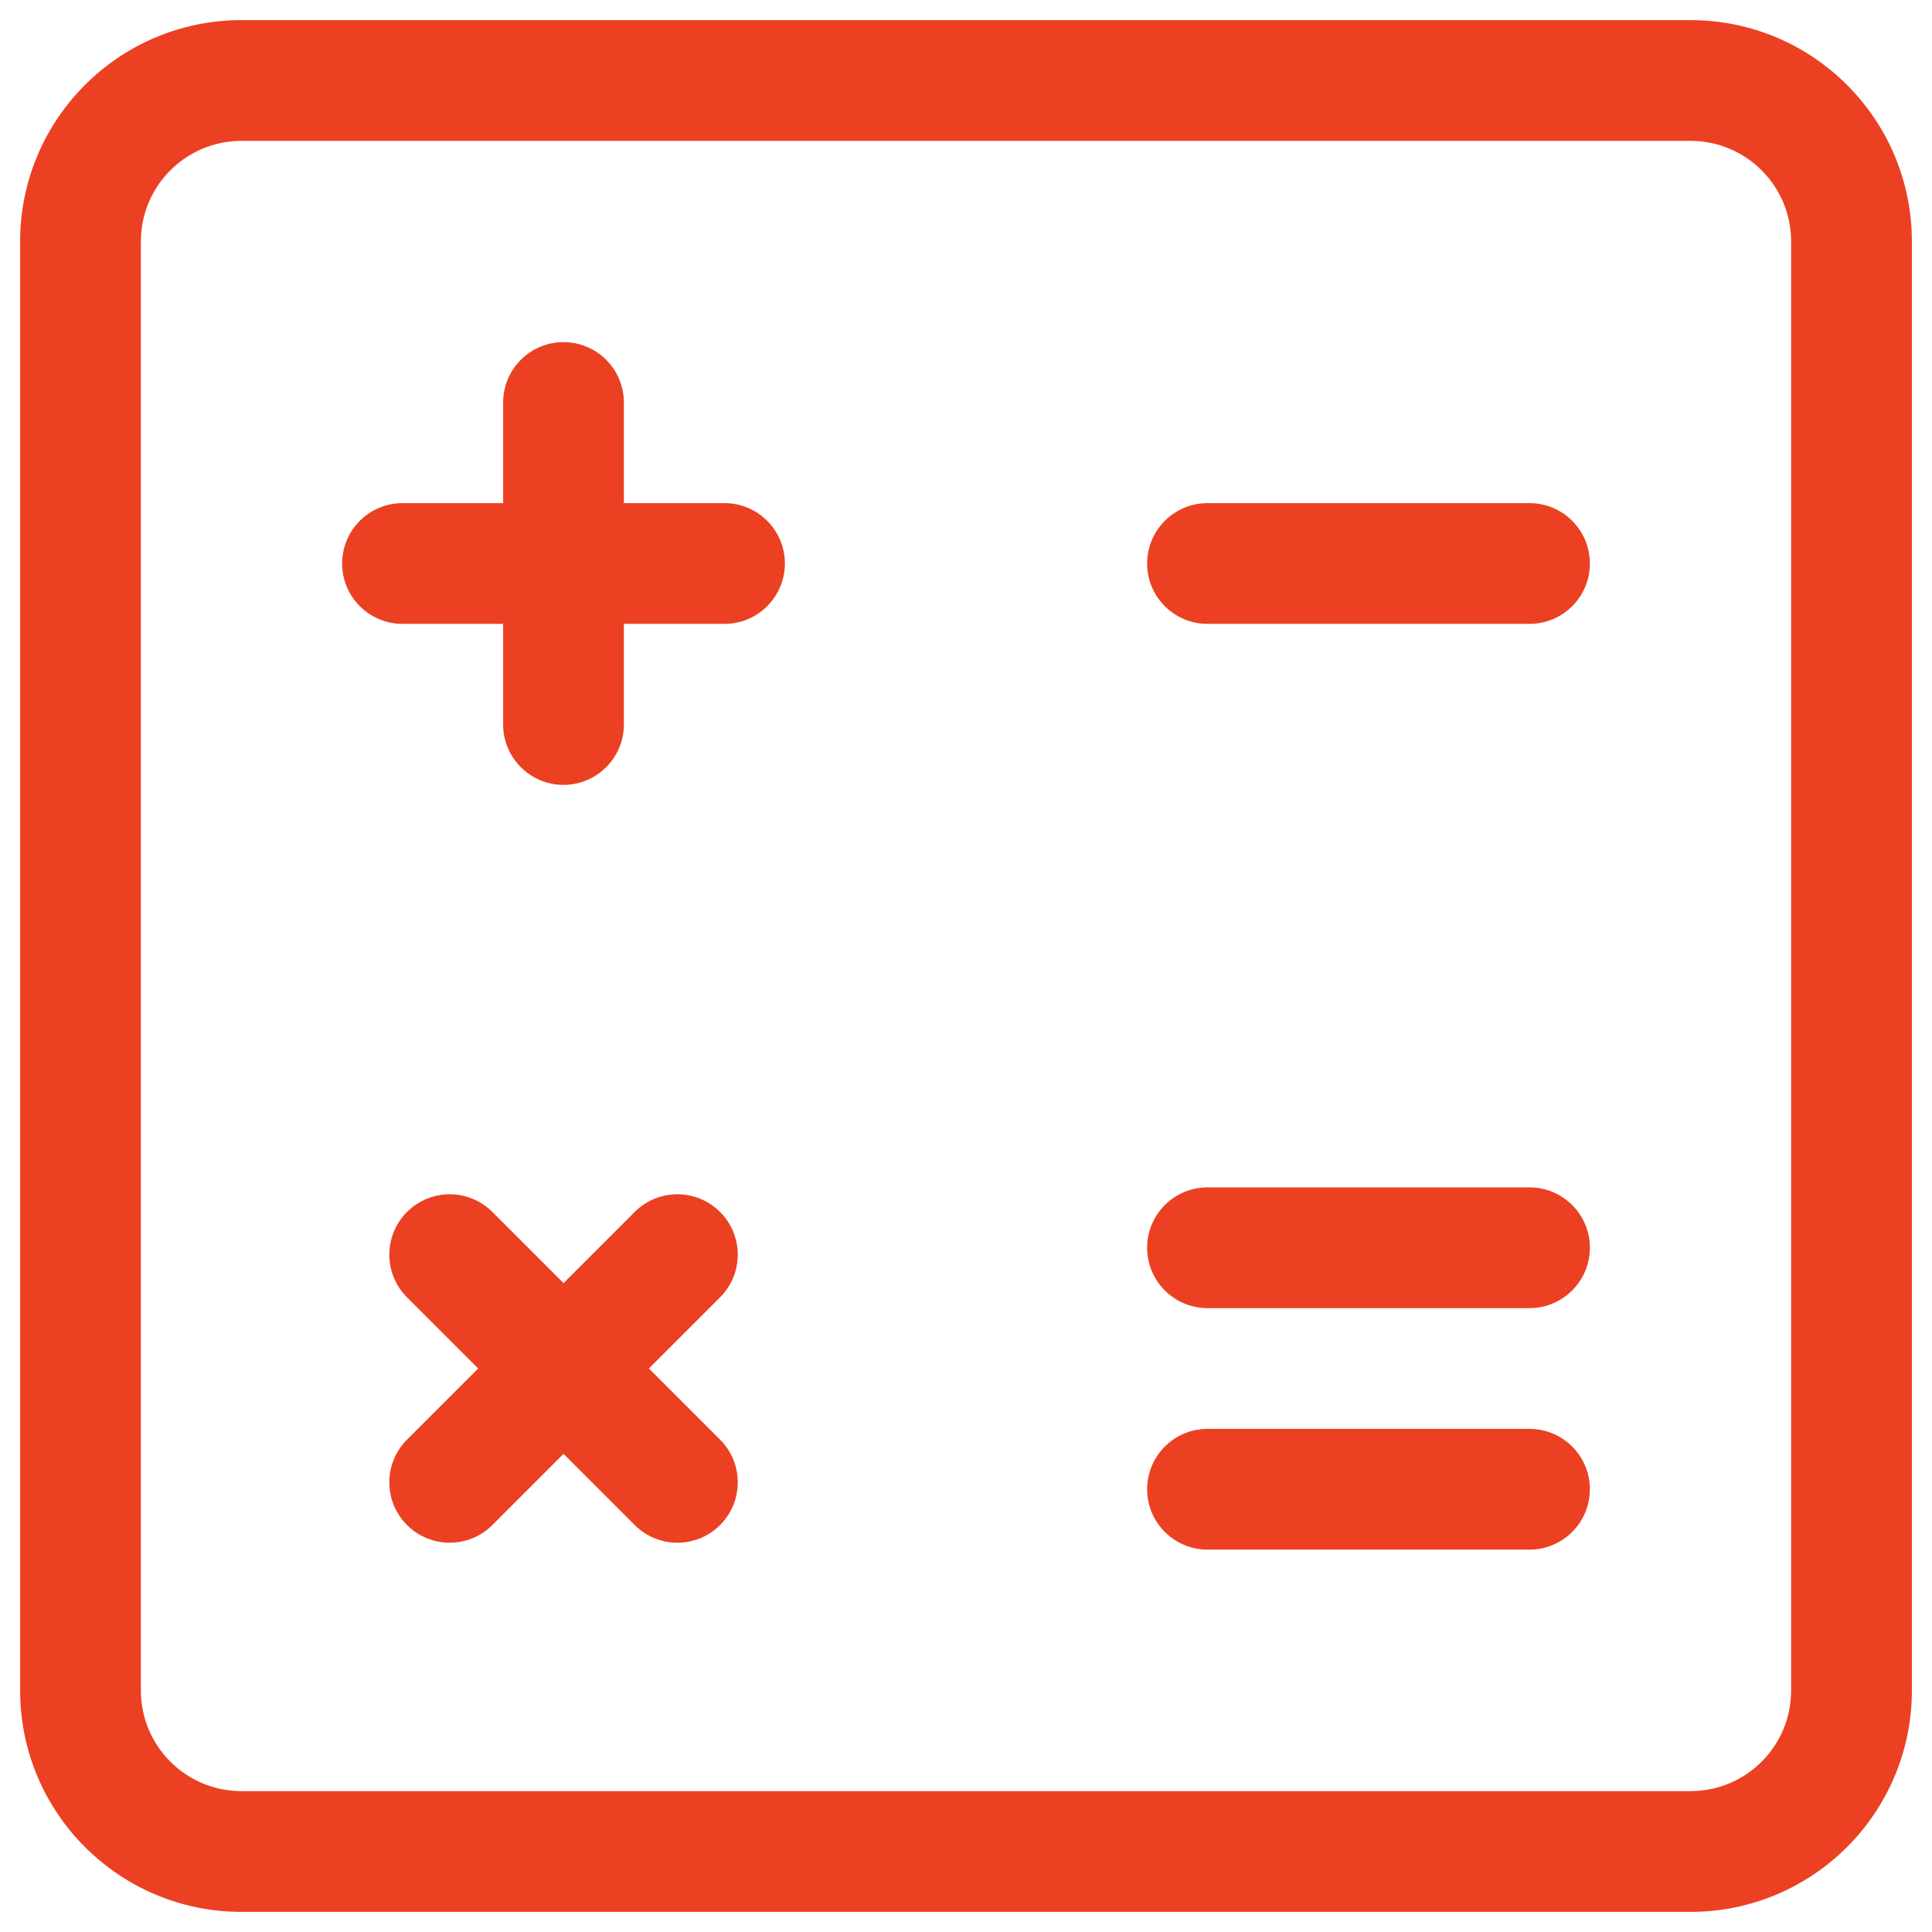 <svg width="48" height="48" viewBox="0 0 48 48" fill="none" xmlns="http://www.w3.org/2000/svg">
<g id="calculator" clip-path="url(#clip0_760_71384)">
<path id="Vector" fill-rule="evenodd" clip-rule="evenodd" d="M6 3.5C4.619 3.5 3.5 4.619 3.5 6V42C3.5 43.381 4.619 44.5 6 44.5H42C43.381 44.5 44.5 43.381 44.5 42V6C44.5 4.619 43.381 3.5 42 3.5H6ZM0.5 6C0.5 2.962 2.962 0.5 6 0.5H42C45.038 0.5 47.5 2.962 47.5 6V42C47.5 45.038 45.038 47.5 42 47.5H6C2.962 47.5 0.5 45.038 0.5 42V6Z" fill="#EC4023"/>
<path id="Vector_2" fill-rule="evenodd" clip-rule="evenodd" d="M28.5 14C28.5 13.172 29.172 12.5 30 12.5L38 12.5C38.828 12.5 39.5 13.172 39.5 14C39.5 14.828 38.828 15.5 38 15.5L30 15.5C29.172 15.5 28.5 14.828 28.5 14Z" fill="#EC4023"/>
<path id="Vector_3" fill-rule="evenodd" clip-rule="evenodd" d="M28.5 31C28.5 30.172 29.172 29.5 30 29.5L38 29.5C38.828 29.5 39.5 30.172 39.5 31C39.5 31.828 38.828 32.5 38 32.5H30C29.172 32.5 28.5 31.828 28.5 31Z" fill="#EC4023"/>
<path id="Vector_4" fill-rule="evenodd" clip-rule="evenodd" d="M28.5 37C28.5 36.172 29.172 35.5 30 35.5H38C38.828 35.5 39.5 36.172 39.5 37C39.5 37.828 38.828 38.5 38 38.5H30C29.172 38.5 28.5 37.828 28.5 37Z" fill="#EC4023"/>
<path id="Vector_5" fill-rule="evenodd" clip-rule="evenodd" d="M14 8.5C14.828 8.5 15.5 9.172 15.5 10V12.5H18C18.828 12.5 19.5 13.172 19.5 14C19.5 14.828 18.828 15.5 18 15.5H15.5V18C15.5 18.828 14.828 19.5 14 19.5C13.172 19.5 12.5 18.828 12.5 18V15.5H10C9.172 15.5 8.5 14.828 8.5 14C8.5 13.172 9.172 12.5 10 12.5H12.5V10C12.5 9.172 13.172 8.5 14 8.5Z" fill="#EC4023"/>
<path id="Vector_6" fill-rule="evenodd" clip-rule="evenodd" d="M10.112 30.111C10.697 29.525 11.647 29.525 12.233 30.111L14.001 31.879L15.769 30.111C16.354 29.525 17.304 29.525 17.89 30.111C18.476 30.697 18.476 31.646 17.89 32.232L16.122 34L17.89 35.768C18.476 36.354 18.476 37.303 17.89 37.889C17.304 38.475 16.354 38.475 15.769 37.889L14.001 36.121L12.233 37.889C11.647 38.475 10.697 38.475 10.112 37.889C9.526 37.303 9.526 36.354 10.112 35.768L11.88 34L10.112 32.232C9.526 31.646 9.526 30.697 10.112 30.111Z" fill="#EC4023"/>
</g>
<defs>
<clipPath id="clip0_760_71384">
<rect width="48" height="48" fill="white"/>
</clipPath>
</defs>
</svg>
